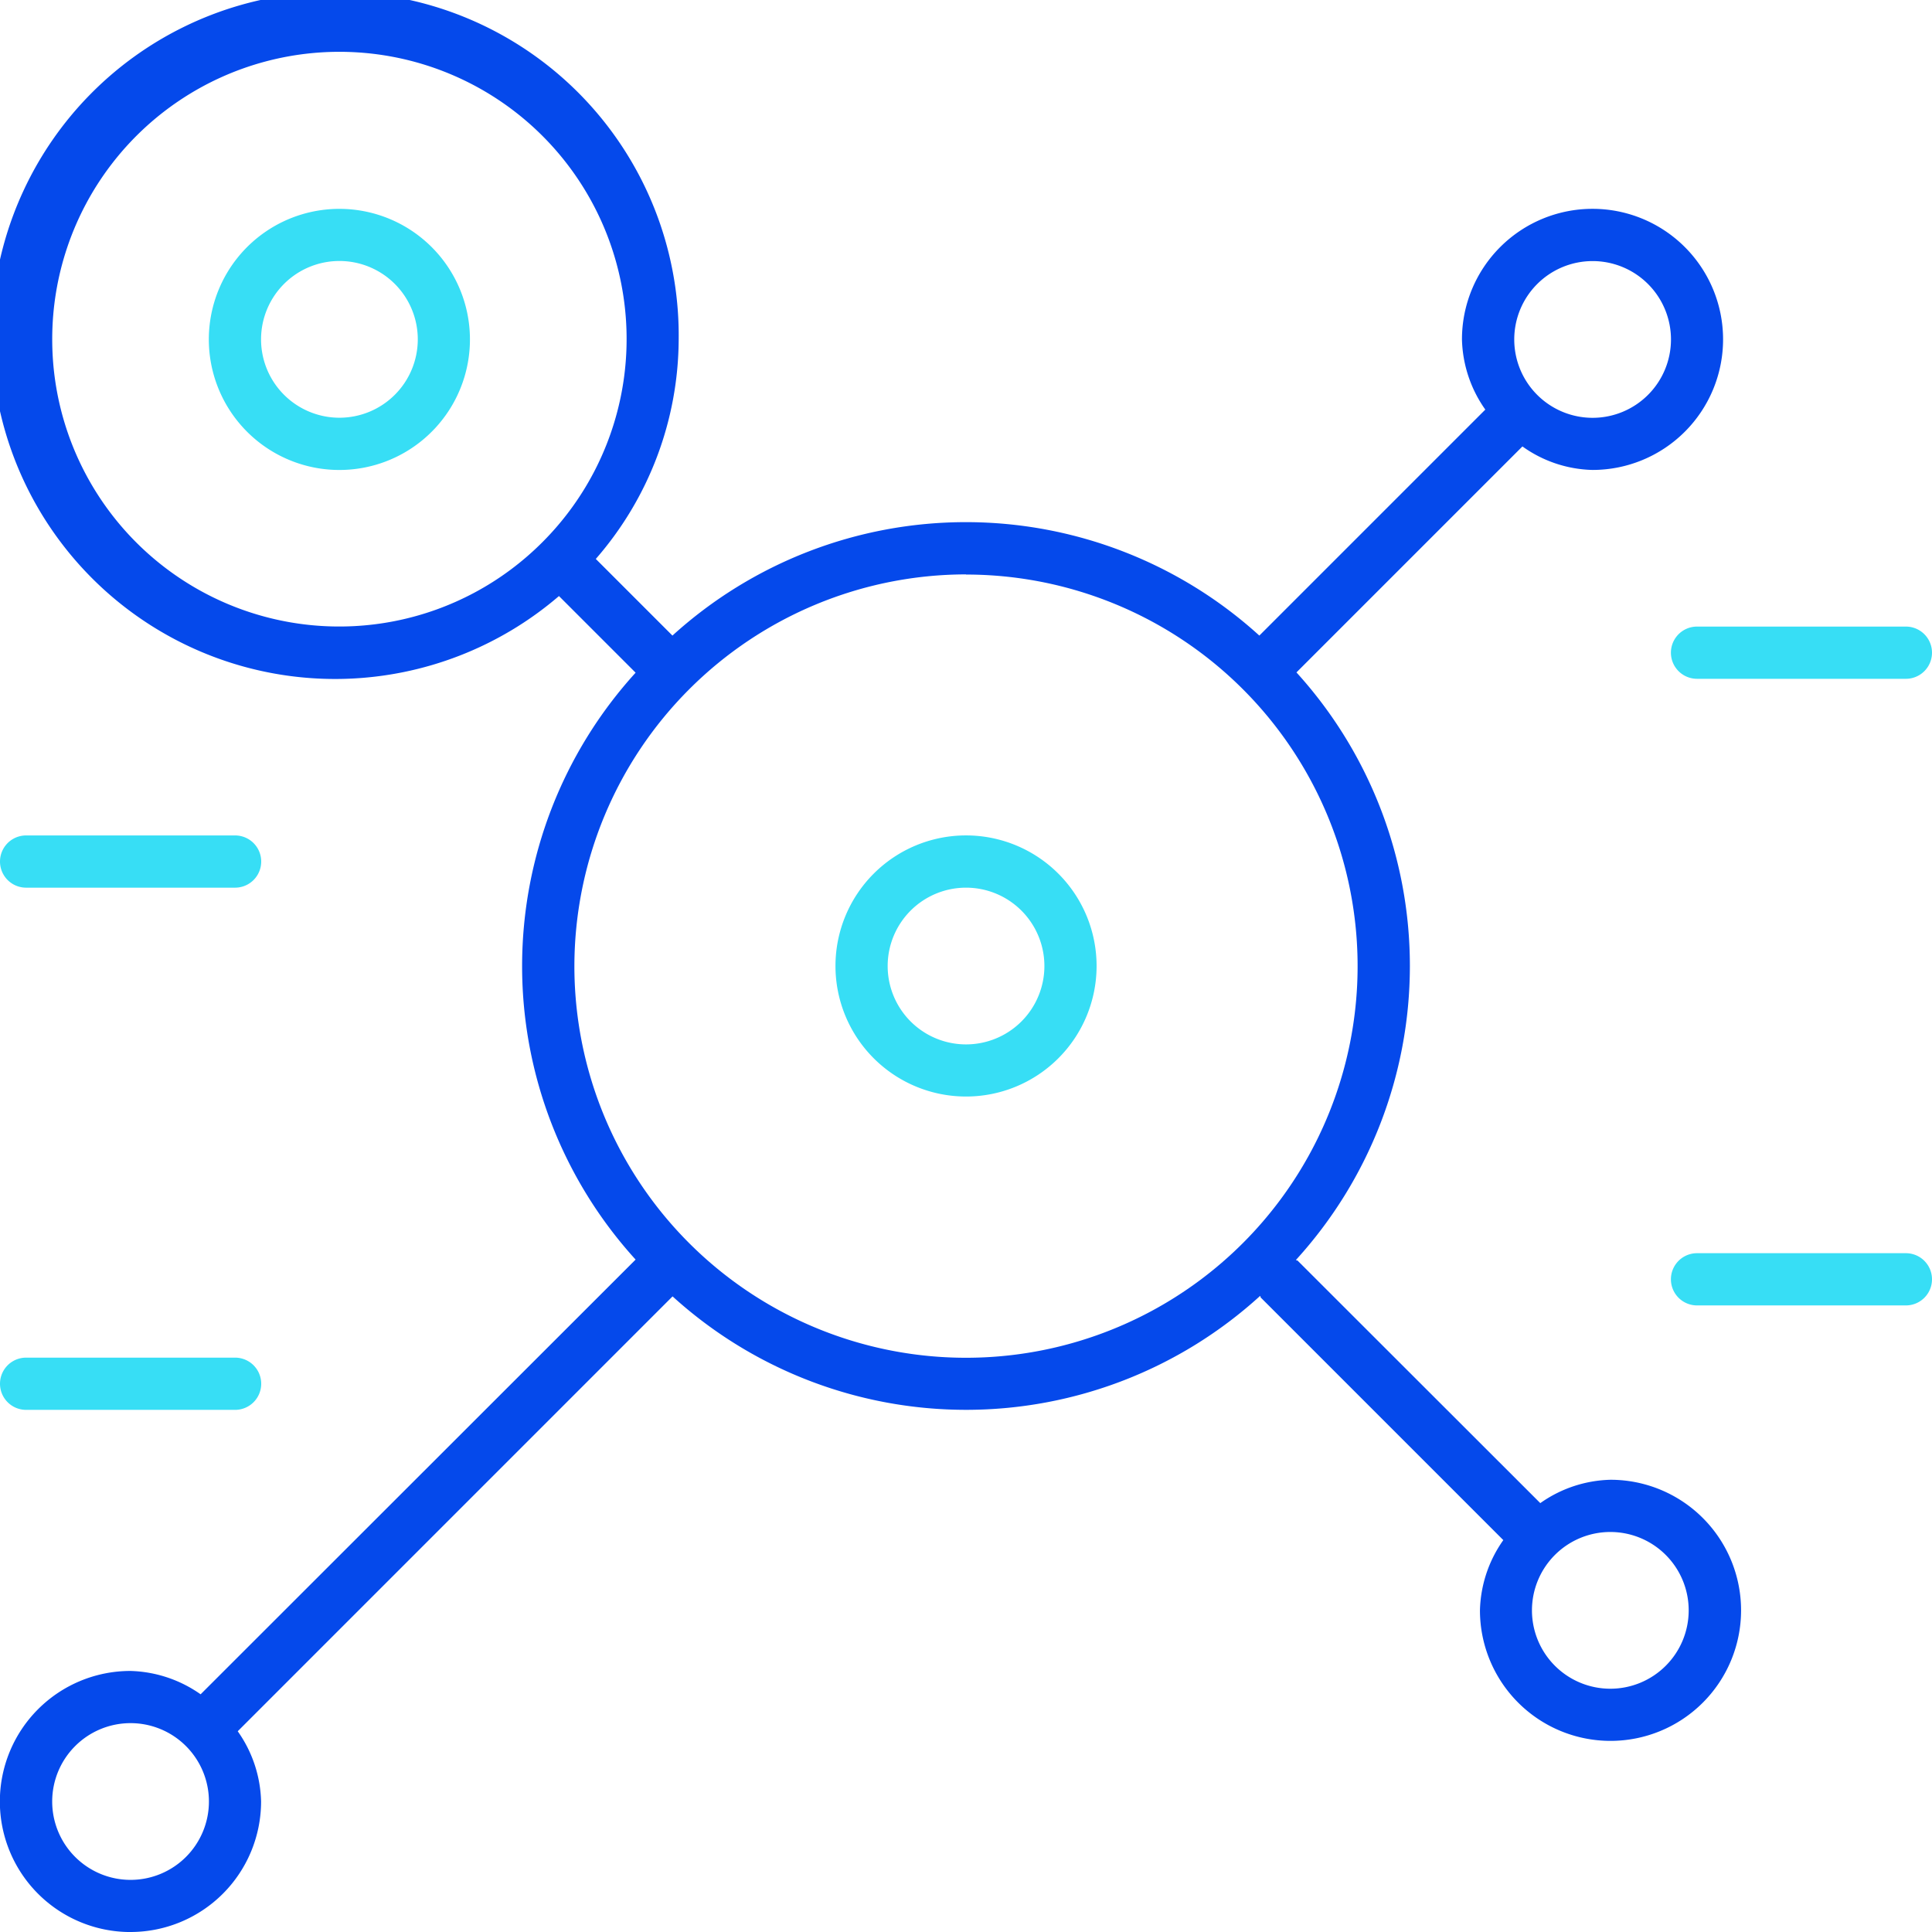 <svg id="svgexport-6_13_" data-name="svgexport-6 (13)" xmlns="http://www.w3.org/2000/svg" width="61.634" height="61.634" viewBox="0 0 61.634 61.634">
  <g id="Group_10477" data-name="Group 10477" transform="translate(0 0)">
    <g id="Design_25_" transform="translate(0 0)">
      <path id="Path_11709" data-name="Path 11709" d="M4.165,61.634A4.166,4.166,0,0,0,8.329,57.47a4.04,4.04,0,0,0-.745-2.24L21.456,41.357A13.922,13.922,0,0,0,40.2,41.341c.017.017.008.042.025.058l7.733,7.733a4.041,4.041,0,0,0-.745,2.24,4.165,4.165,0,1,0,4.165-4.165,4.04,4.04,0,0,0-2.24.745L41.4,40.22c-.017-.017-.042-.008-.058-.025a13.922,13.922,0,0,0,.017-18.744l7.209-7.209a3.989,3.989,0,0,0,2.236.75,4.165,4.165,0,1,0-4.165-4.165,4.04,4.04,0,0,0,.745,2.24l-7.209,7.209a13.918,13.918,0,0,0-18.723,0l-2.445-2.445a10.713,10.713,0,0,0,2.644-7,10.961,10.961,0,1,0-3.819,8.184l2.445,2.445a13.912,13.912,0,0,0,0,18.723L6.4,54.051a4.073,4.073,0,0,0-2.24-.745,4.164,4.164,0,1,0,0,8.329ZM53.872,51.373a2.5,2.5,0,1,1-2.5-2.5A2.5,2.5,0,0,1,53.872,51.373ZM50.807,8.329a2.5,2.5,0,1,1-2.5,2.5,2.5,2.5,0,0,1,2.5-2.5Zm-49.141,2.5A9.162,9.162,0,1,1,17.3,17.3h0v0A9.155,9.155,0,0,1,1.666,10.828Zm29.151,7.5A12.493,12.493,0,1,1,18.324,30.817,12.509,12.509,0,0,1,30.817,18.324ZM4.165,54.971a2.5,2.5,0,1,1-2.5,2.5A2.5,2.5,0,0,1,4.165,54.971Z" transform="translate(0 0)" fill="#0549eb"/>
      <path id="Path_11710" data-name="Path 11710" d="M171.189,175.352a4.165,4.165,0,1,0-4.165-4.165A4.166,4.166,0,0,0,171.189,175.352Zm0-6.663a2.5,2.5,0,1,1-2.5,2.5A2.5,2.5,0,0,1,171.189,168.689Z" transform="translate(-140.371 -140.371)" fill="#37def5"/>
      <path id="Path_11711" data-name="Path 11711" d="M45.921,41.756a4.165,4.165,0,1,0,4.164,4.165,4.166,4.166,0,0,0-4.164-4.165Zm0,6.663a2.5,2.5,0,1,1,2.5-2.5A2.5,2.5,0,0,1,45.921,48.419Z" transform="translate(-35.093 -35.093)" fill="#37def5"/>
      <path id="Path_11712" data-name="Path 11712" d="M.833,273.081H7.5a.833.833,0,1,0,0-1.666H.833a.833.833,0,1,0,0,1.666Z" transform="translate(0 -228.104)" fill="#37def5"/>
      <path id="Path_11713" data-name="Path 11713" d="M.833,168.689H7.5a.833.833,0,1,0,0-1.666H.833a.833.833,0,1,0,0,1.666Z" transform="translate(0 -140.371)" fill="#37def5"/>
      <path id="Path_11714" data-name="Path 11714" d="M341.544,125.268h-6.663a.833.833,0,0,0,0,1.666h6.663a.833.833,0,1,0,0-1.666Z" transform="translate(-280.743 -105.279)" fill="#37def5"/>
      <path id="Path_11715" data-name="Path 11715" d="M341.544,250.537h-6.663a.833.833,0,1,0,0,1.666h6.663a.833.833,0,1,0,0-1.666Z" transform="translate(-280.743 -210.558)" fill="#37def5"/>
    </g>
  </g>
</svg>
